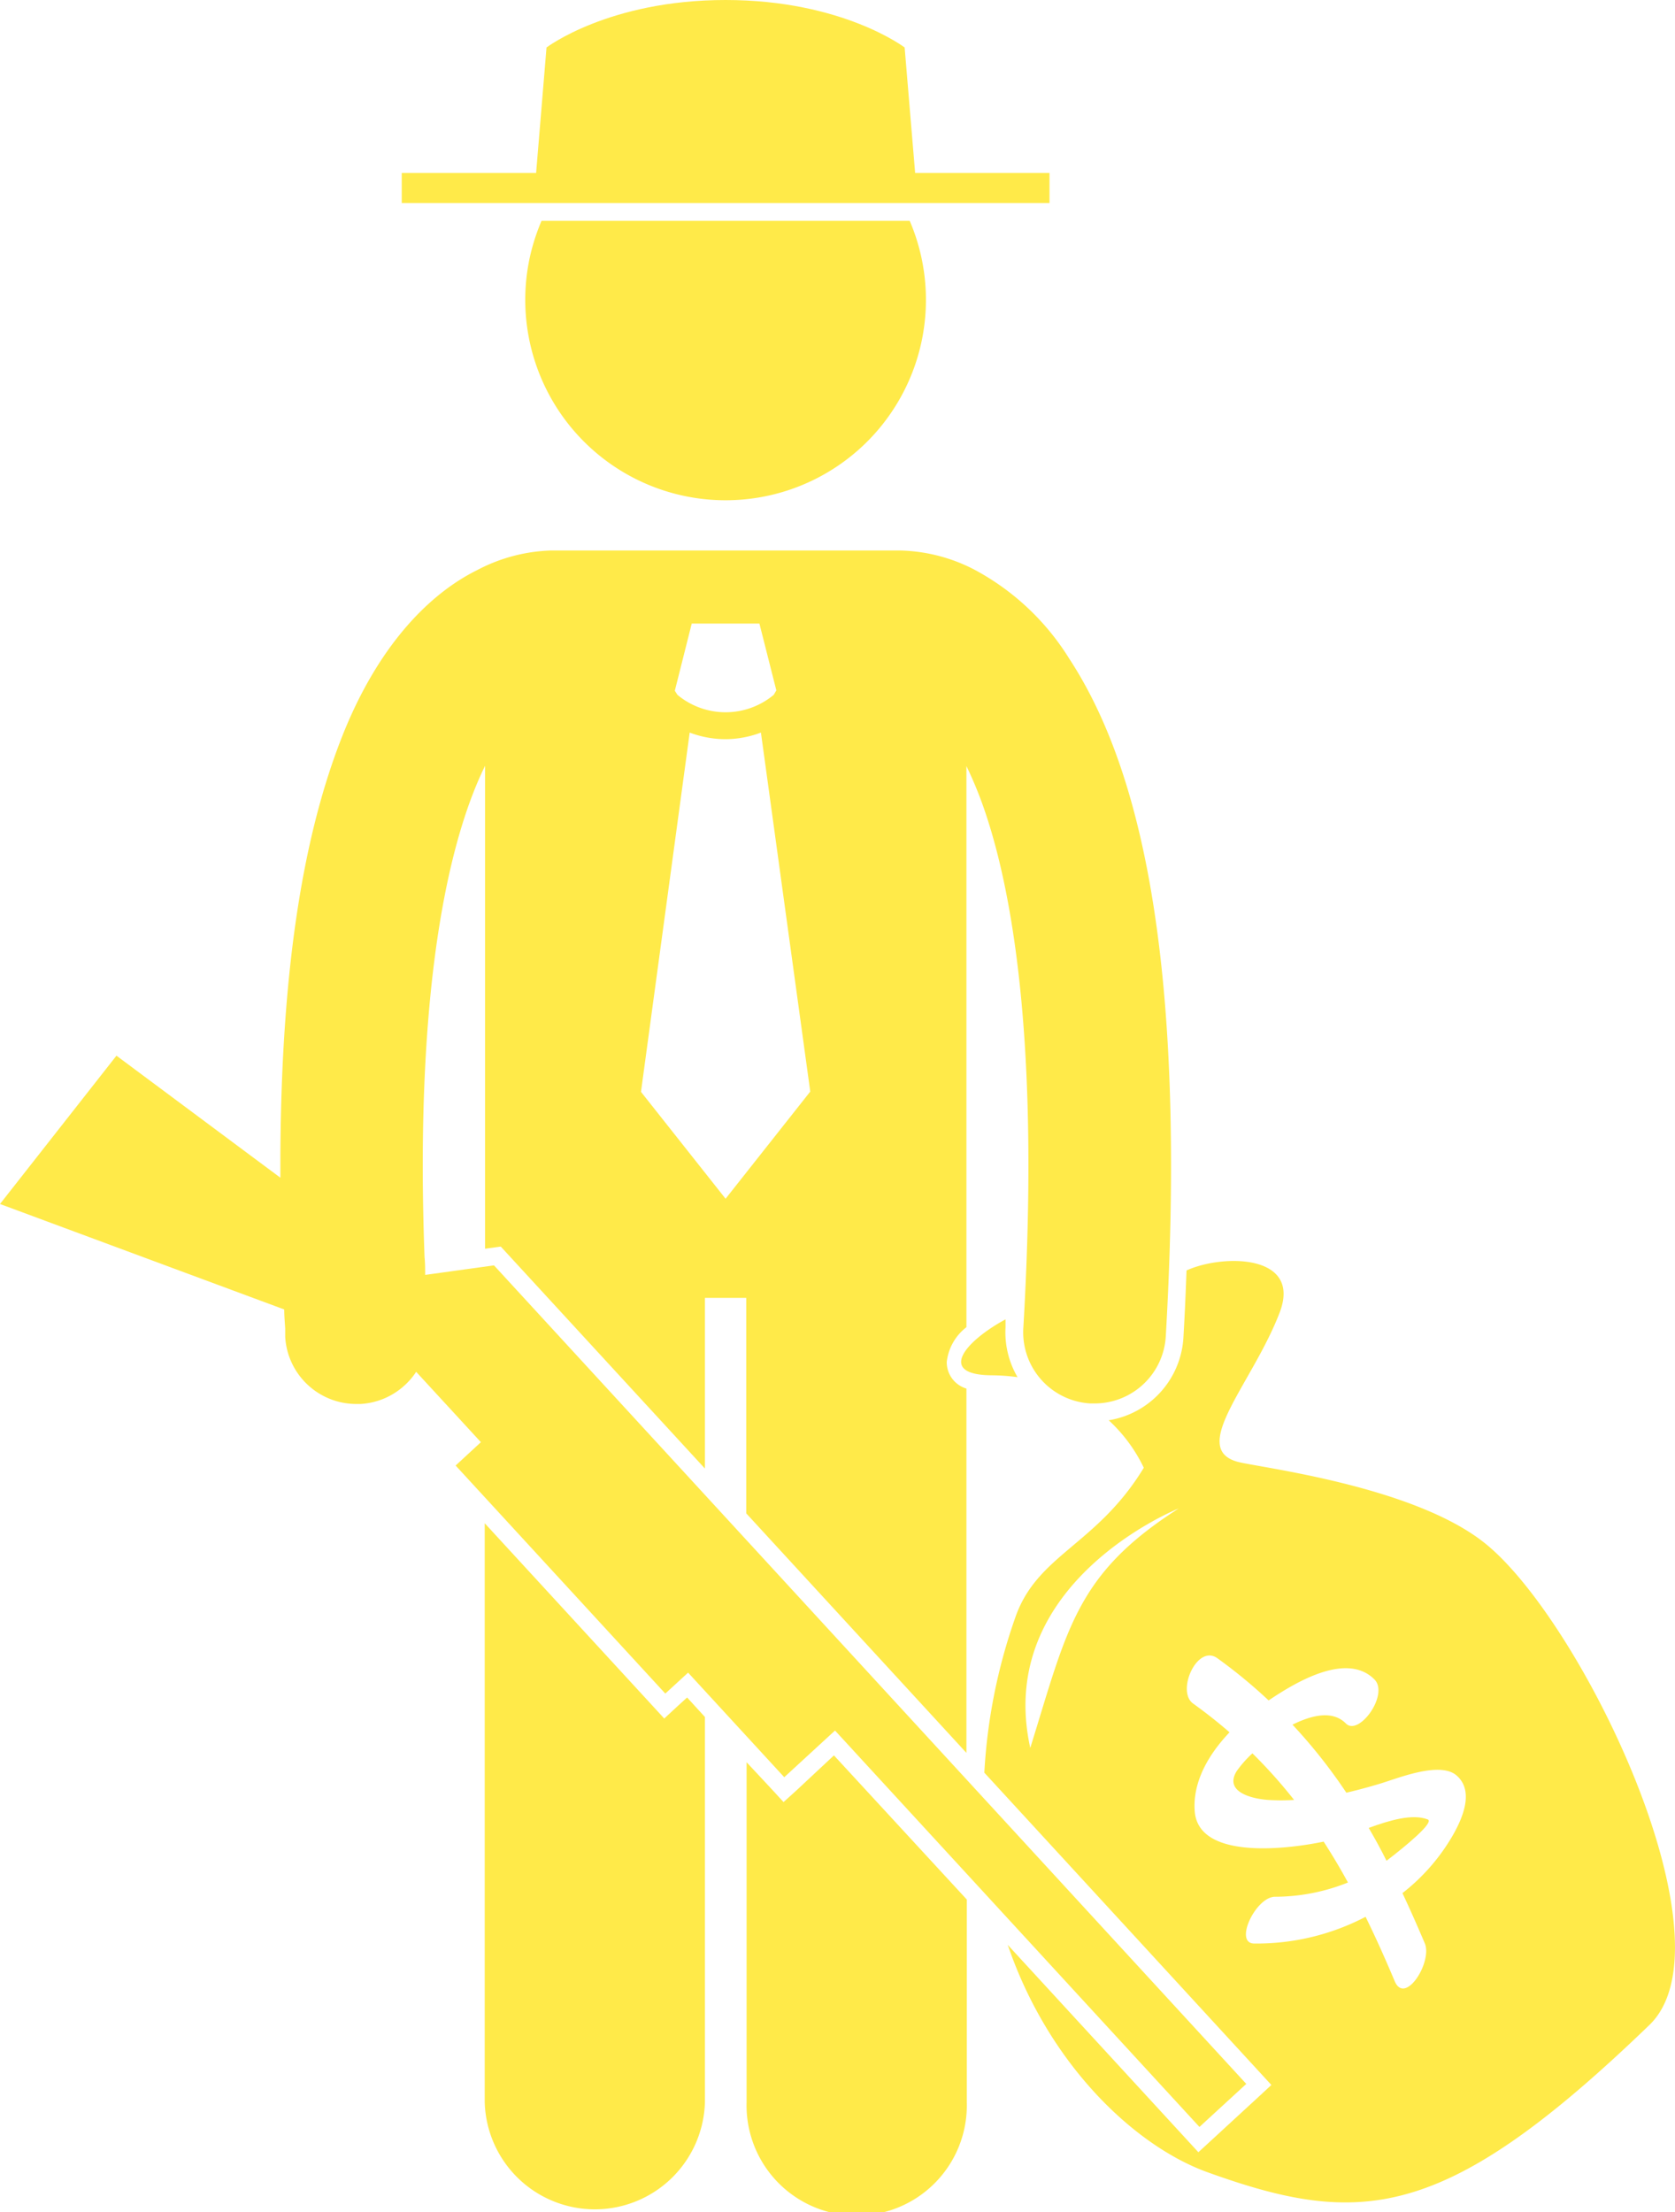 <svg xmlns="http://www.w3.org/2000/svg" viewBox="0 0 188.12 248.34"><defs><style>.cls-1{fill:#ffea49;}</style></defs><title>ei-Recurso 1</title><g id="Capa_2" data-name="Capa 2"><g id="Capa_1-2" data-name="Capa 1"><path class="cls-1" d="M76.07,191.56l-1.47,1.36-1.35-1.47L54.44,171v65a12.37,12.37,0,0,0,24.73,0V192.75l-2-2.19Z"/><path class="cls-1" d="M89.44,201,88,202.3l-1.35-1.47-2.8-3V236a12.37,12.37,0,1,0,24.73,0V213.24L93.66,197.06Z"/><path class="cls-1" d="M59.58,28.55a22.5,22.5,0,1,0,42.59-3.76H60.82A23.33,23.33,0,0,0,59.58,28.55Z"/><path class="cls-1" d="M117.87,22.79V19.42H102.78L101.6,5.33S94.6,0,81.49,0,61.38,5.33,61.38,5.33L60.21,19.42H45.12v3.37Z"/><path class="cls-1" d="M142.42,202.06a23.85,23.85,0,0,0,2.92,0,55.79,55.79,0,0,0-4.68-5.23,12.55,12.55,0,0,0-1.77,2C137.45,201.17,140.6,201.93,142.42,202.06Z"/><path class="cls-1" d="M160.35,204.25c-1.73-.67-4.29.1-6.63.95.7,1.2,1.38,2.43,2,3.69C158,207.15,161.11,204.55,160.35,204.25Z"/><path class="cls-1" d="M133.26,142.62c-.09,2.46-.2,5-.35,7.54a10,10,0,0,1-8.39,9.28,17.49,17.49,0,0,1,3.94,5.33c-5.29,8.71-12,9.72-14.45,16.86A62.63,62.63,0,0,0,110.55,199l30.89,33.59,1.35,1.47-1.47,1.36-5.25,4.83-1.48,1.36-1.35-1.47-20.06-21.81c4.62,13.51,14.33,22.61,22.45,25.53,17.2,6.19,26.66,5.6,49.62-16.54,9.73-9.38-7.54-45.32-18.48-54.08-8.07-6.47-25.43-8.5-27.78-9.14-5.52-1.53,1.7-8.82,4.74-16.78C146.21,140.78,137.35,140.76,133.26,142.62Zm-17.55,53.6c-4.11-18.6,16.67-26.88,16.67-26.88C120.82,176.72,119.87,182.88,115.71,196.22Zm26.77-5.33c3.05-2.06,8.77-5.48,11.88-2.36,1.68,1.68-1.74,6.42-3.2,4.95s-3.72-1-6,.13a59.51,59.51,0,0,1,6.05,7.64c1.23-.29,2.47-.62,3.73-1,1.94-.57,6.63-2.53,8.57-1,2.11,1.72.78,4.8-.32,6.74a22.47,22.47,0,0,1-5.68,6.53c.86,1.83,1.69,3.71,2.51,5.64.88,2.09-2.21,7-3.38,4.25-1.05-2.5-2.13-4.91-3.27-7.23a26.42,26.42,0,0,1-12.5,3c-2.34,0,.17-5.28,2.35-5.25a22.13,22.13,0,0,0,8.17-1.6c-.86-1.58-1.77-3.1-2.73-4.59-4.36.91-14.06,2-14.48-3.4-.25-3.3,1.55-6.39,3.91-8.87q-1.92-1.67-4.09-3.23c-1.92-1.37.45-6.72,2.72-5.09A57.42,57.42,0,0,1,142.48,190.89Z"/><path class="cls-1" d="M114.28,154.6a10,10,0,0,1-1.35-5.6c0-.3,0-.59,0-.89-4.56,2.47-7.73,6.24-1.54,6.28A23.1,23.1,0,0,1,114.28,154.6Z"/><path class="cls-1" d="M46.74,154l7.27,7.9-2.84,2.62,23.55,25.6,2.56-2.35,10.8,11.74,5.7-5.24,40.93,44.5,5.26-4.83L55.48,142.05l-7.73,1.07c0-.68,0-1.35-.07-2-.13-3.59-.2-7-.2-10.22,0-24.22,3.5-37.83,7-44.93v54.21l.76-.1,1-.14.71.77,22.22,24.15V145.7h4.64v24.19l24.73,26.89v-40.9a3.08,3.08,0,0,1-2.21-3,5.75,5.75,0,0,1,2.21-3.89V86a44,44,0,0,1,1.78,4.23c2.81,7.81,5.19,20.63,5.18,40.64,0,5.51-.18,11.57-.57,18.22a8,8,0,0,0,7.53,8.46h.47a8,8,0,0,0,8-7.54c.4-6.93.59-13.29.59-19.15,0-30.18-4.86-46.89-11.44-56.93a28.12,28.12,0,0,0-10.68-10,19,19,0,0,0-8.22-2.13l-.35,0H62.17l-.35,0A19,19,0,0,0,53.59,64c-5.38,2.66-11.18,8.5-15.23,18.84s-6.76,24.87-6.87,46.87c0,.4,0,.77,0,1.17s0,.89,0,1.33l-18.41-13.7L0,135.16,31.92,147c0,.72.07,1.44.11,2.17,0,.31,0,.6,0,.9a8,8,0,0,0,8,7.54l.47,0a8,8,0,0,0,4.91-2.06A7.92,7.92,0,0,0,46.74,154Zm34.75-19.43-9.5-12,5.47-40.33a11.41,11.41,0,0,0,4,.74h0a11.39,11.39,0,0,0,4-.74L91,122.54ZM77.69,70h7.6l1.9,7.5L86.9,78a8.45,8.45,0,0,1-10.82,0l-.29-.46Z"/></g></g></svg>